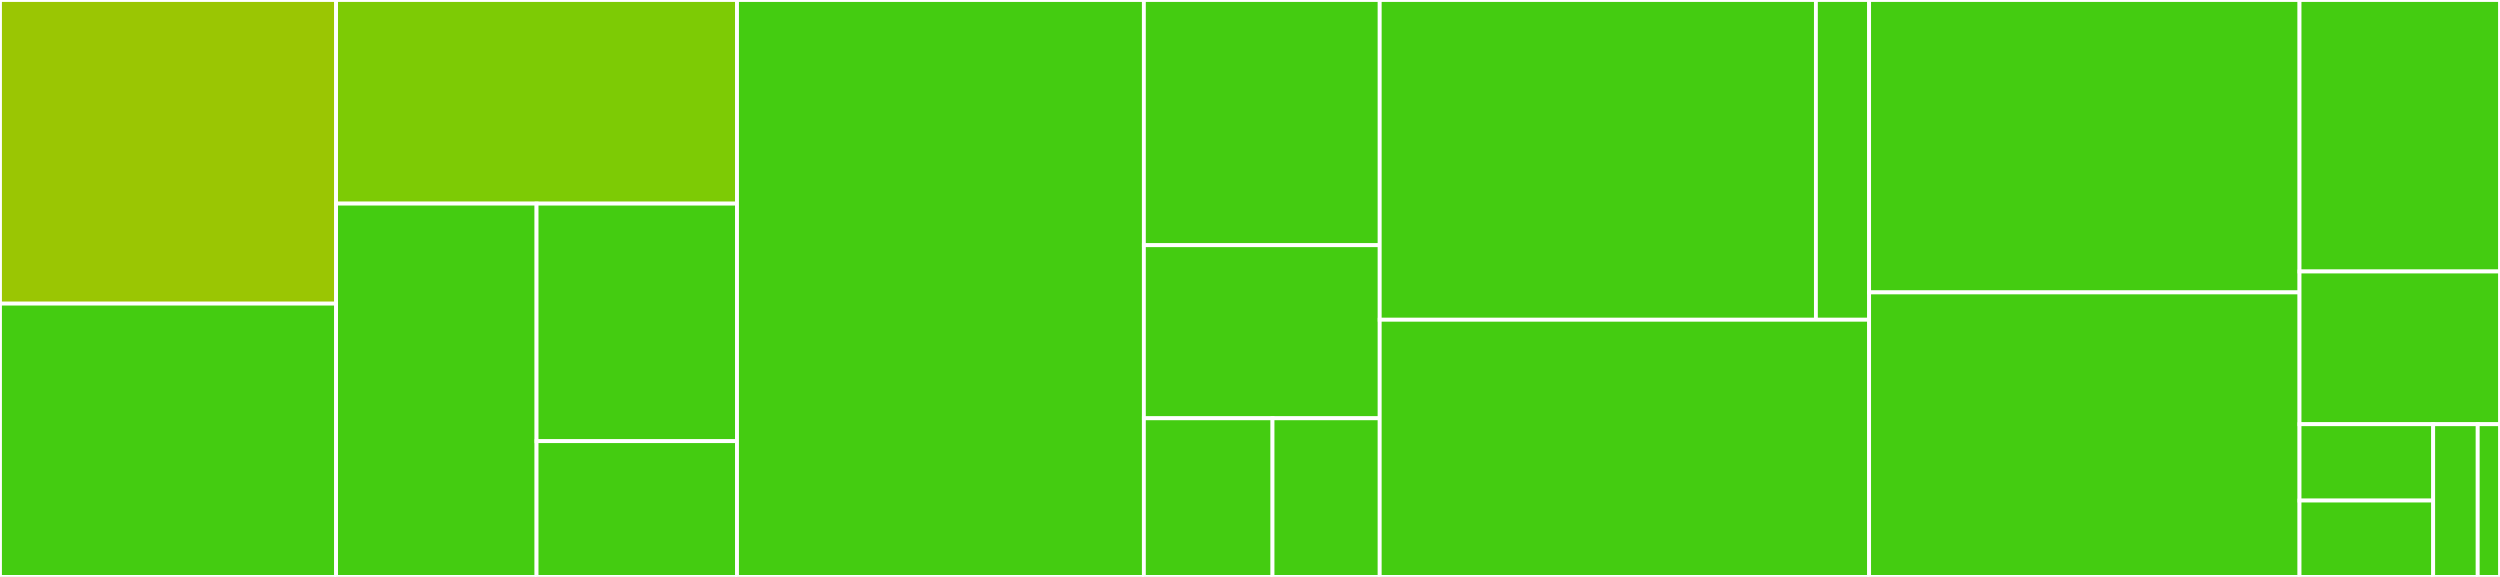 <svg baseProfile="full" width="650" height="150" viewBox="0 0 650 150" version="1.1"
xmlns="http://www.w3.org/2000/svg" xmlns:ev="http://www.w3.org/2001/xml-events"
xmlns:xlink="http://www.w3.org/1999/xlink">

<rect x="0" y="0" width="650" height="150" fill="#333333" stroke="none"/>

<style>rect.s{mask:url(#mask);}</style>
<defs>
  <pattern id="white" width="4" height="4" patternUnits="userSpaceOnUse" patternTransform="rotate(45)">
    <rect width="2" height="2" transform="translate(0,0)" fill="white"></rect>
  </pattern>
  <mask id="mask">
    <rect x="0" y="0" width="100%" height="100%" fill="url(#white)"></rect>
  </mask>
</defs>

<rect x="0" y="0" width="87.382" height="78.947" fill="#9ac603" stroke="white" stroke-width="1" class=" tooltipped" data-content="expanders/char-pattern.ts"><title>expanders/char-pattern.ts</title></rect>
<rect x="0" y="78.947" width="87.382" height="71.053" fill="#4c1" stroke="white" stroke-width="1" class=" tooltipped" data-content="expanders/character-class-pattern.ts"><title>expanders/character-class-pattern.ts</title></rect>
<rect x="87.382" y="0" width="104.245" height="52.941" fill="#7dcb05" stroke="white" stroke-width="1" class=" tooltipped" data-content="expanders/group-pattern.ts"><title>expanders/group-pattern.ts</title></rect>
<rect x="87.382" y="52.941" width="52.123" height="97.059" fill="#4c1" stroke="white" stroke-width="1" class=" tooltipped" data-content="expanders/repetition-pattern.ts"><title>expanders/repetition-pattern.ts</title></rect>
<rect x="139.505" y="52.941" width="52.123" height="61.765" fill="#4c1" stroke="white" stroke-width="1" class=" tooltipped" data-content="expanders/alternative-pattern.ts"><title>expanders/alternative-pattern.ts</title></rect>
<rect x="139.505" y="114.706" width="52.123" height="35.294" fill="#4c1" stroke="white" stroke-width="1" class=" tooltipped" data-content="expanders/disjunction-pattern.ts"><title>expanders/disjunction-pattern.ts</title></rect>
<rect x="191.627" y="0" width="105.778" height="150.0" fill="#4c1" stroke="white" stroke-width="1" class=" tooltipped" data-content="transforms/meta-to-char-class-transform.ts"><title>transforms/meta-to-char-class-transform.ts</title></rect>
<rect x="297.406" y="0" width="61.321" height="63.75" fill="#4c1" stroke="white" stroke-width="1" class=" tooltipped" data-content="transforms/simple-quantifier-to-range-quantifier-transform.ts"><title>transforms/simple-quantifier-to-range-quantifier-transform.ts</title></rect>
<rect x="297.406" y="63.75" width="61.321" height="45" fill="#4c1" stroke="white" stroke-width="1" class=" tooltipped" data-content="transforms/decimal-char-to-simple-char-transform.ts"><title>transforms/decimal-char-to-simple-char-transform.ts</title></rect>
<rect x="297.406" y="108.75" width="33.448" height="41.25" fill="#4c1" stroke="white" stroke-width="1" class=" tooltipped" data-content="transforms/utils.ts"><title>transforms/utils.ts</title></rect>
<rect x="330.853" y="108.75" width="27.873" height="41.25" fill="#4c1" stroke="white" stroke-width="1" class=" tooltipped" data-content="transforms/index.ts"><title>transforms/index.ts</title></rect>
<rect x="358.726" y="0" width="113.41" height="83.133" fill="#4c1" stroke="white" stroke-width="1" class=" tooltipped" data-content="helpers/iterate-sorted.ts"><title>helpers/iterate-sorted.ts</title></rect>
<rect x="472.136" y="0" width="13.83" height="83.133" fill="#4c1" stroke="white" stroke-width="1" class=" tooltipped" data-content="helpers/utils.ts"><title>helpers/utils.ts</title></rect>
<rect x="358.726" y="83.133" width="127.241" height="66.867" fill="#4c1" stroke="white" stroke-width="1" class=" tooltipped" data-content="Expander.ts"><title>Expander.ts</title></rect>
<rect x="485.967" y="0" width="111.91" height="76.027" fill="#4c1" stroke="white" stroke-width="1" class=" tooltipped" data-content="types/regexp-tree-guards.ts"><title>types/regexp-tree-guards.ts</title></rect>
<rect x="485.967" y="76.027" width="111.91" height="73.973" fill="#4c1" stroke="white" stroke-width="1" class=" tooltipped" data-content="pattern.ts"><title>pattern.ts</title></rect>
<rect x="597.877" y="0" width="52.123" height="70.588" fill="#4c1" stroke="white" stroke-width="1" class=" tooltipped" data-content="constants/index.ts"><title>constants/index.ts</title></rect>
<rect x="597.877" y="70.588" width="52.123" height="39.706" fill="#4c1" stroke="white" stroke-width="1" class=" tooltipped" data-content="Expansion.ts"><title>Expansion.ts</title></rect>
<rect x="597.877" y="110.294" width="34.748" height="19.853" fill="#4c1" stroke="white" stroke-width="1" class=" tooltipped" data-content="sorts/weighted-random.ts"><title>sorts/weighted-random.ts</title></rect>
<rect x="597.877" y="130.147" width="34.748" height="19.853" fill="#4c1" stroke="white" stroke-width="1" class=" tooltipped" data-content="sorts/fisher-yates-random.ts"><title>sorts/fisher-yates-random.ts</title></rect>
<rect x="632.626" y="110.294" width="11.583" height="39.706" fill="#4c1" stroke="white" stroke-width="1" class=" tooltipped" data-content="sorts/number-random.ts"><title>sorts/number-random.ts</title></rect>
<rect x="644.209" y="110.294" width="5.791" height="39.706" fill="#4c1" stroke="white" stroke-width="1" class=" tooltipped" data-content="index.ts"><title>index.ts</title></rect>
</svg>